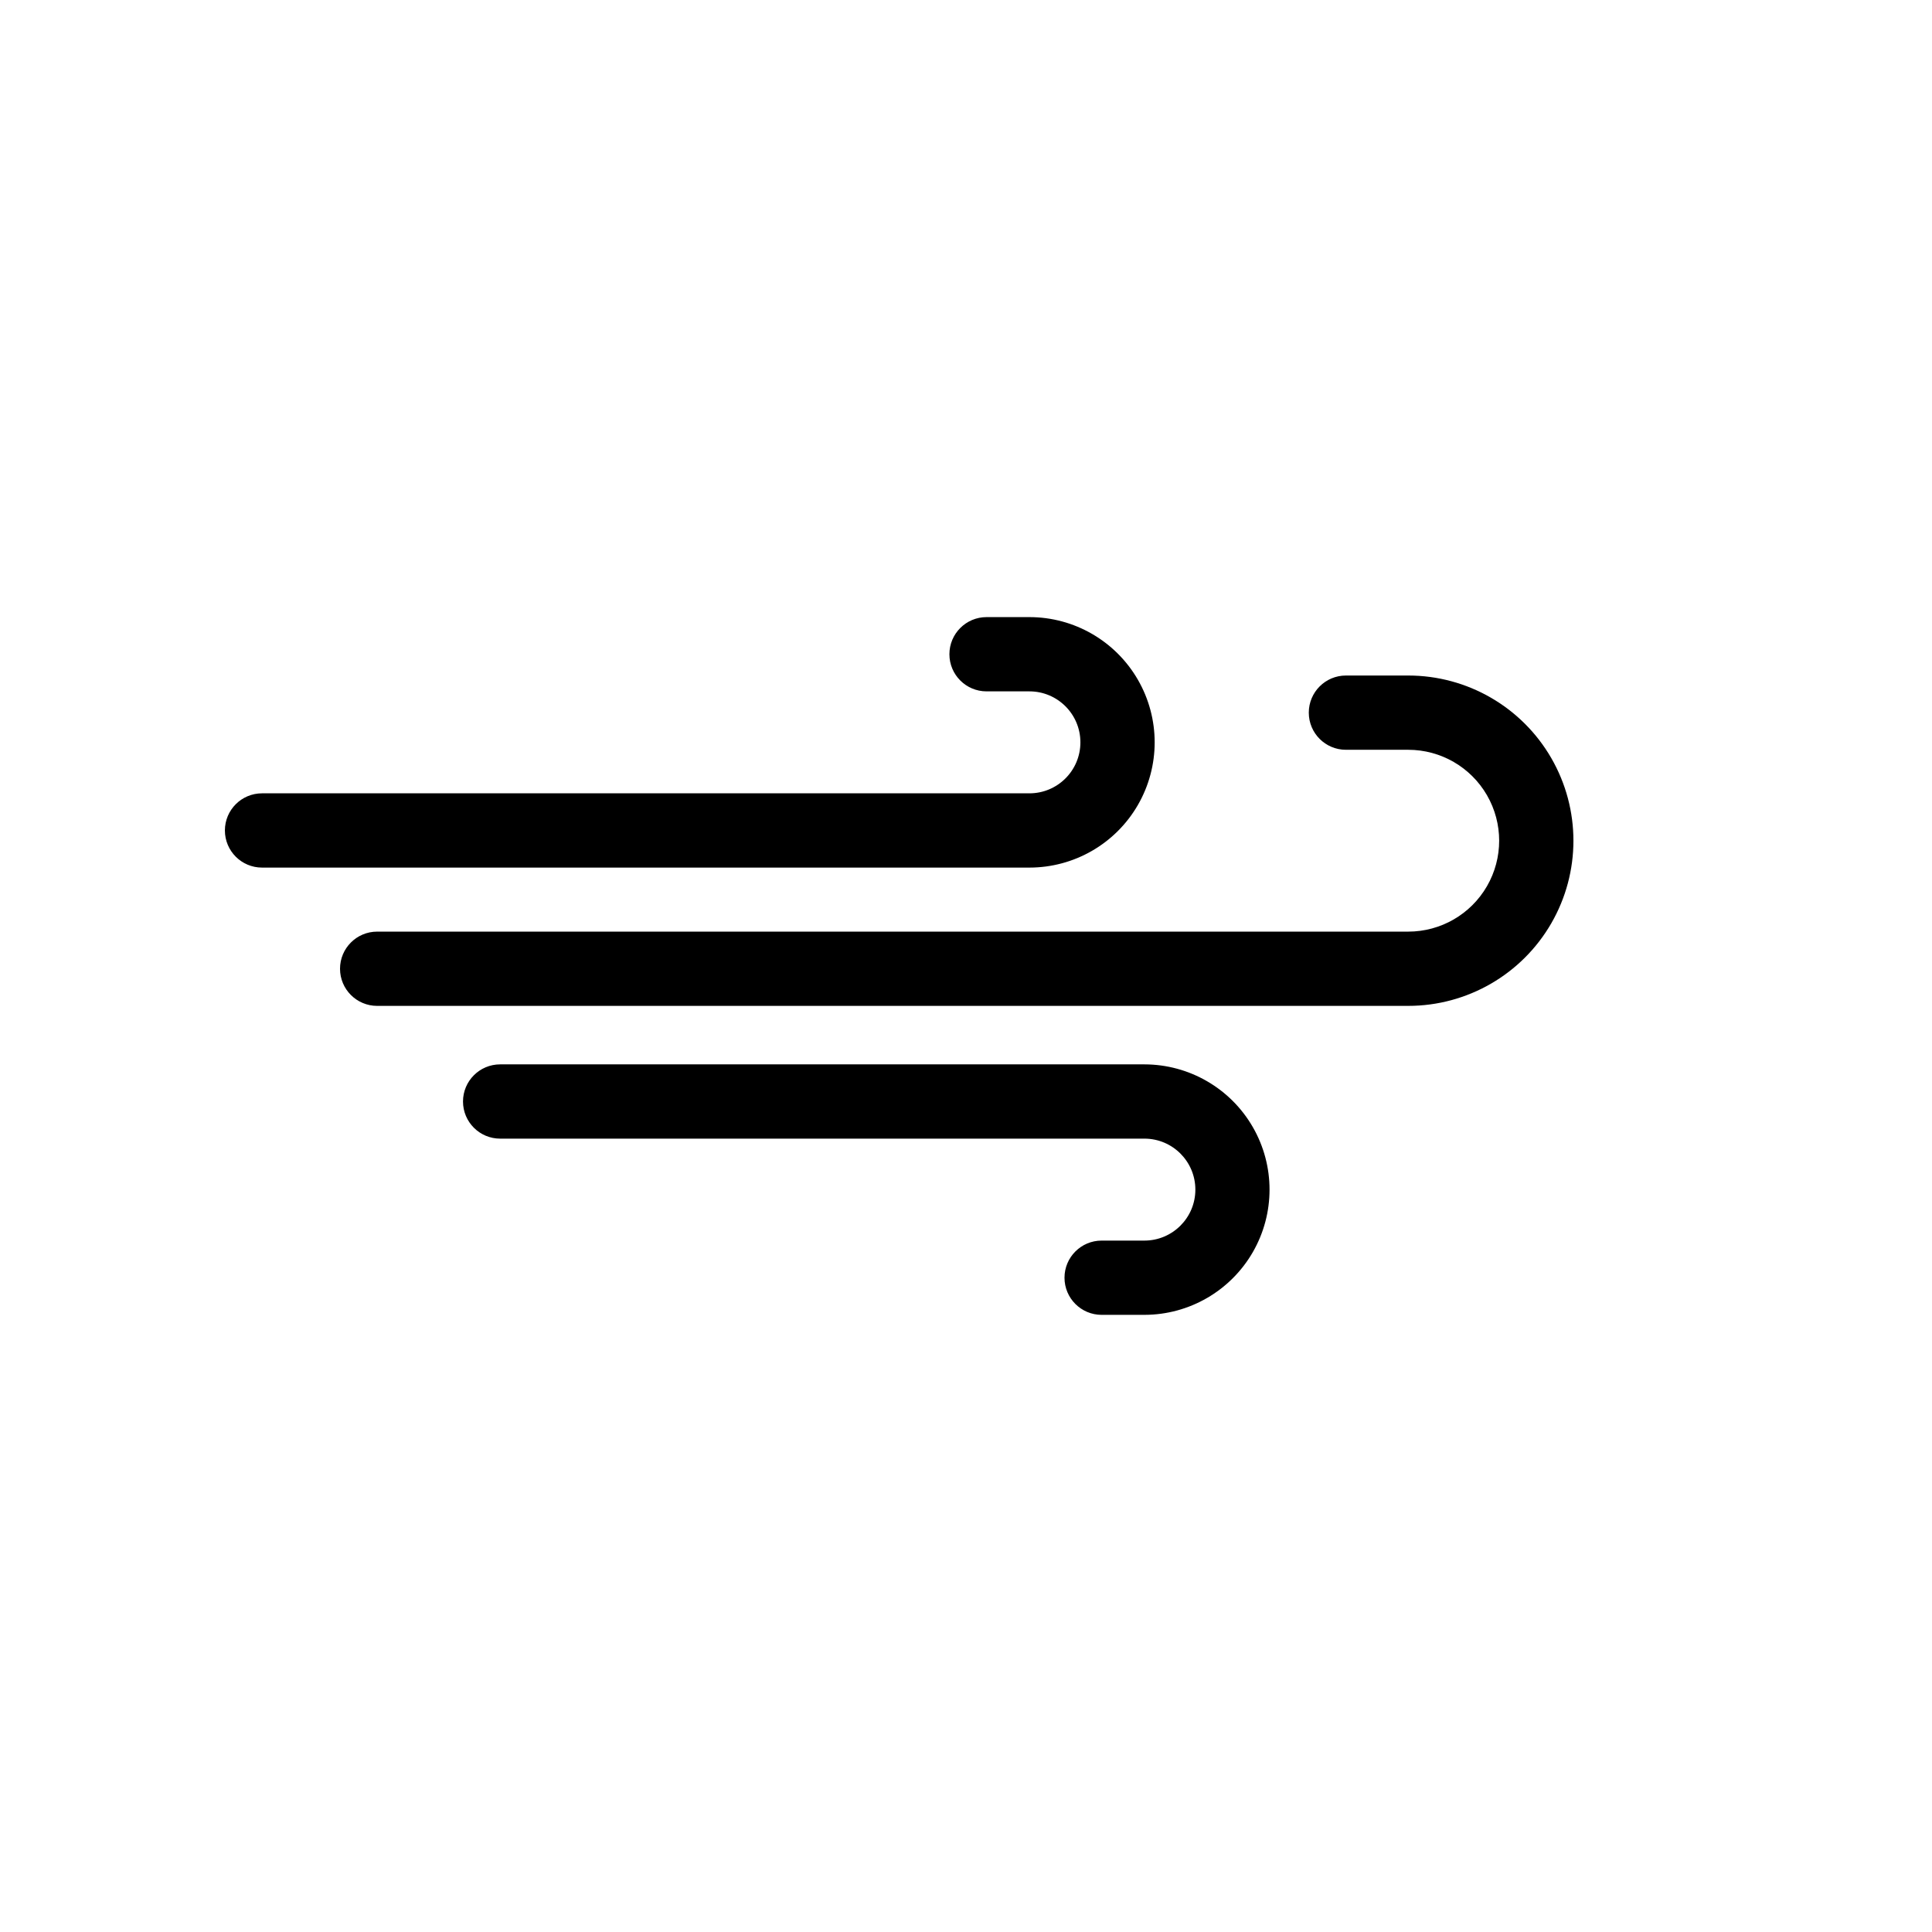 <?xml version="1.0" encoding="UTF-8"?>
<!-- The Best Svg Icon site in the world: iconSvg.co, Visit us! https://iconsvg.co -->
<svg fill="#000000" width="800px" height="800px" version="1.1" viewBox="144 144 512 512" xmlns="http://www.w3.org/2000/svg">
 <g>
  <path d="m447.31 492.45h-11.367c-5.434 0-9.84-4.406-9.84-9.84 0-5.434 4.406-9.84 9.84-9.84h11.367c7.445-0.02 13.473-6.062 13.473-13.508 0-7.449-6.027-13.492-13.473-13.512h-170.77c-5.434 0-9.84-4.406-9.84-9.84 0-5.434 4.406-9.84 9.84-9.84h170.77c11.844 0.02 22.777 6.352 28.695 16.613 5.914 10.258 5.914 22.895 0 33.156-5.918 10.258-16.852 16.59-28.695 16.609z"/>
  <path d="m416.81 373.92h-203.37c-5.434 0-9.84-4.406-9.84-9.84 0-5.434 4.406-9.84 9.84-9.84h203.37c7.461 0 13.508-6.047 13.508-13.508s-6.047-13.512-13.508-13.512h-11.367c-5.434 0-9.84-4.402-9.84-9.84 0-5.434 4.406-9.84 9.84-9.84h11.367c11.855 0 22.812 6.328 28.742 16.598 5.93 10.266 5.93 22.918 0 33.188-5.93 10.27-16.887 16.594-28.742 16.594z"/>
  <path d="m517.2 410.57h-273.25c-5.434 0-9.84-4.402-9.84-9.84 0-5.434 4.406-9.84 9.84-9.84h273.25c8.609 0 16.562-4.59 20.867-12.047 4.305-7.453 4.305-16.637 0-24.094-4.305-7.453-12.258-12.047-20.867-12.047h-16.516c-5.438 0-9.84-4.402-9.84-9.84 0-5.434 4.402-9.84 9.84-9.84h16.52-0.004c15.641 0 30.09 8.344 37.91 21.887 7.82 13.547 7.82 30.23 0 43.773-7.82 13.547-22.27 21.887-37.91 21.887z"/>
 </g>
</svg>
